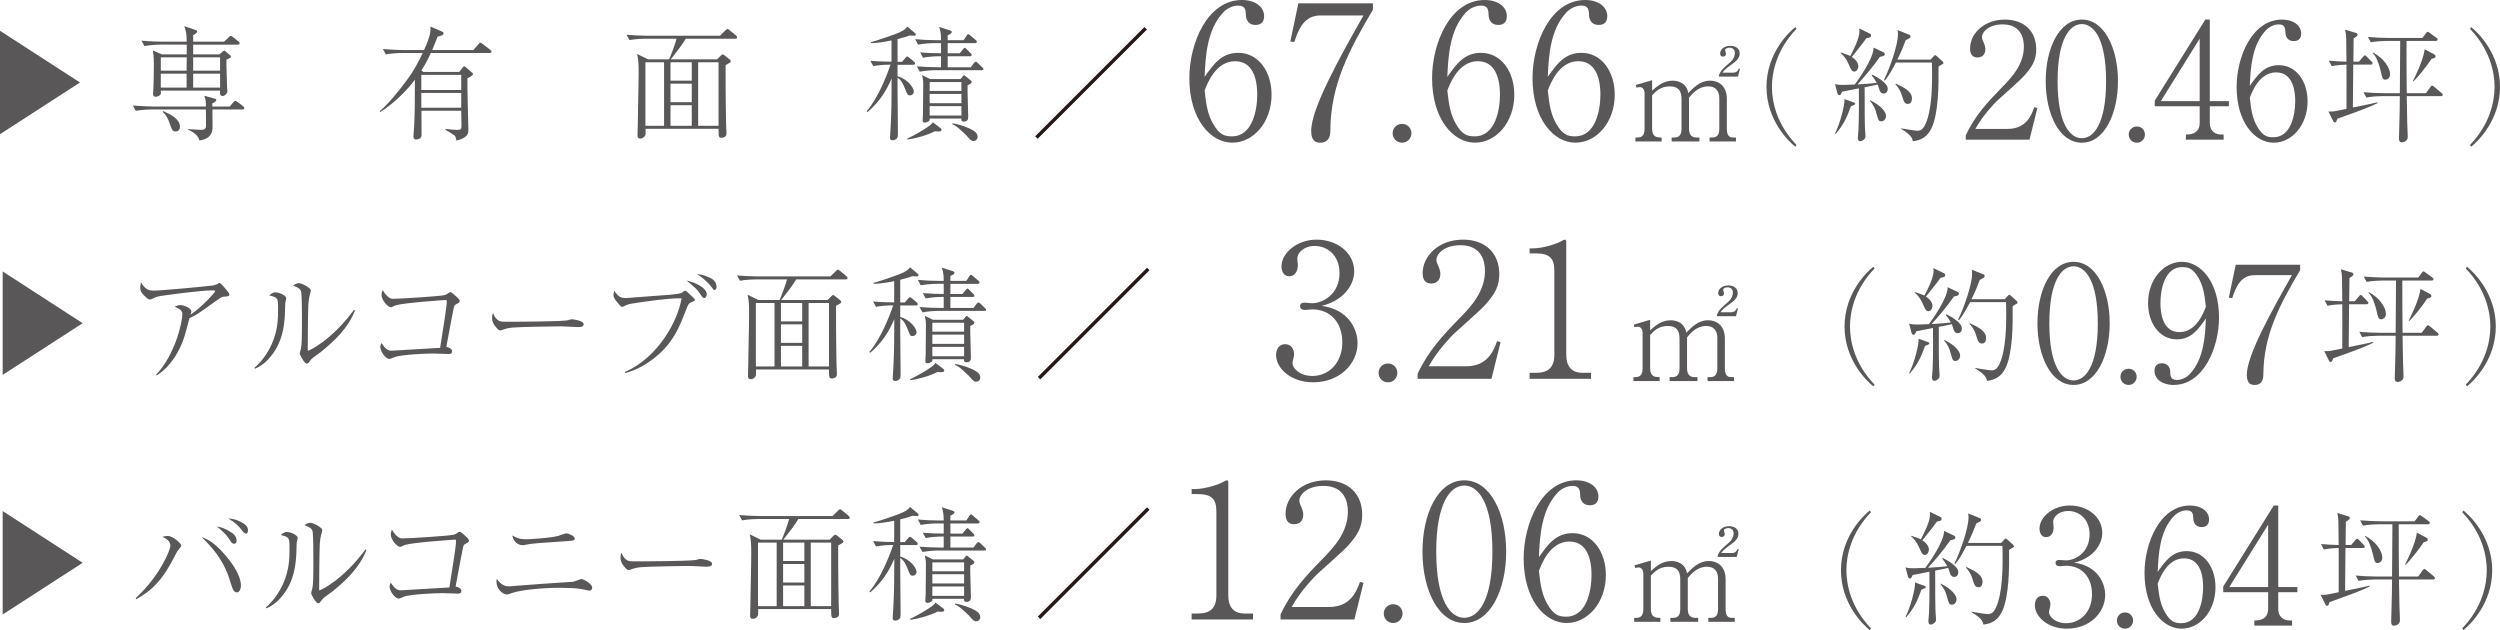<?xml version="1.0" encoding="UTF-8"?><svg id="b" xmlns="http://www.w3.org/2000/svg" width="410.368" height="103.425" viewBox="0 0 410.368 103.425"><defs><style>.d{fill:#231815;}.e{fill:#595757;}</style></defs><g id="c"><path class="e" d="m271.187,14.886c.831-.729,1.845-1.643,3.366-1.643.648,0,2.23.183,2.575,2.028.852-.872,1.946-2.028,3.549-2.028,1.703,0,2.778,1.136,2.778,2.961v4.888c0,1.074.345,1.479,1.014,1.479h.486v.649h-4.339v-.649h.466c.872,0,1.136-.588,1.136-1.479v-4.969c0-1.196-.608-1.946-1.805-1.946-1.643,0-2.637,1.216-3.164,1.865v5.05c0,.79.244,1.479,1.217,1.479h.487v.649h-4.562v-.649h.466c.893,0,1.156-.588,1.156-1.479v-4.827c0-1.379-.527-2.088-1.947-2.088-1.5,0-2.312.852-2.879,1.479v5.436c0,1.479.852,1.479,1.562,1.479v.649h-4.3v-.649h.345c.913,0,1.156-.607,1.156-1.479v-5.861c0-.426-.264-.933-.75-.933-.041,0-.305,0-.589.081l-.101-.426,2.677-.791v1.724Zm10.971-2.312v-.264c.385-.831.608-1.014,1.845-2.089.629-.567.771-1.095.771-1.541,0-.689-.568-.852-.853-.852-.264,0-.75.121-.75.405,0,.081.142.467.142.548,0,.426-.283.507-.486.507-.426,0-.467-.345-.467-.527,0-.567.568-1.237,1.663-1.237.953,0,1.541.487,1.541,1.258,0,.567-.283,1.055-1.196,1.703-.588.426-1.318.933-1.622,1.44h1.744c.669,0,.831-.446.933-.67l.183.041-.324,1.277h-3.123Z"/><path class="e" d="m294.691,24.079c-1.015-.812-4.726-4.279-4.726-9.815s3.711-9.004,4.726-9.815l.202.284c-3.306,3.428-4.035,7.179-4.035,9.531s.729,6.104,4.035,9.531l-.202.284Z"/><path class="e" d="m405.44,23.795c3.306-3.427,4.036-7.179,4.036-9.531s-.73-6.104-4.036-9.531l.203-.284c1.014.812,4.726,4.3,4.726,9.815s-3.712,9.004-4.726,9.815l-.203-.284Z"/><path class="e" d="m387.134,18.234c-1.156.426-2.312.852-3.468,1.258-.122.385-.183.608-.426.608-.081,0-.162-.021-.324-.365l-.71-1.439c.527.02.852.02,1.582-.143.628-.142.811-.162,1.379-.283,0-.527.02-6.814,0-7.261-.386,0-1.542.062-2.434.244l-.467-.893c.791.081,1.724.122,2.9.162,0-.588-.041-3.103-.041-3.609-.021-.913-.102-1.258-.183-1.643l1.622.486c.224.061.426.122.426.305,0,.202-.061.243-.648.648,0,.405-.041,3.528-.041,3.812h.913l.648-.771c.122-.142.224-.264.325-.264.101,0,.243.122.364.264l.689.71c.102.121.203.202.203.345,0,.183-.183.202-.304.202h-2.859c-.041,3.104-.041,4.076-.062,7.037,1.461-.284,1.623-.345,2.759-.567.771-.162.933-.224,1.257-.284l.021.142c-.527.244-1.136.548-3.123,1.298Zm13.526-2.453h-5.598c.041,2.534.062,3.325.081,4.481.021.629.081,1.602.081,2.23,0,.689-.709.872-.973.872-.467,0-.467-.426-.467-.669,0-.264.122-4.097.122-4.867,0-.304.02-1.724.02-2.048h-2.879c-.608,0-1.765.061-2.616.223l-.467-.872c1.055.102,2.312.162,3.366.162h2.596c.021-1.926.062-7.462.062-8.578h-2.211c-.608,0-1.764.062-2.616.224l-.466-.872c1.055.081,2.312.162,3.366.162h5.576l.548-.73c.102-.142.183-.283.305-.283.121,0,.243.121.364.202l1.055.771c.143.101.224.162.224.304,0,.203-.224.223-.325.223h-4.785c0,2.859,0,5.841.04,8.578h3.144l.729-.993c.081-.102.163-.243.284-.243.122,0,.224.101.386.223l1.155.974c.102.081.203.162.203.304,0,.224-.223.224-.304.224Zm-9.105-2.697c-.446,0-.527-.324-.751-1.358-.223-.953-.669-2.434-1.338-3.002l.061-.102c1.927,1.034,2.799,2.616,2.799,3.569,0,.649-.487.893-.771.893Zm7.563-3.407c-.729,1.115-2.271,3.062-2.98,3.691l-.081-.041c.202-.365,1.764-3.508,1.946-5.232l1.541.812c.081.041.244.162.244.324,0,.264-.163.305-.67.446Z"/><path class="e" d="m309.199,15.355c-.527,0-.65-.467-.752-.791-.1-.365-.182-.527-.242-.689-.568.142-1.176.264-2.129.446,0,4.826.02,5.354.039,6.428,0,.264.102,1.42.102,1.623,0,.526-.627.811-.852.811-.344,0-.404-.304-.404-.608,0-.202.102-1.055.102-1.237.1-2.271.08-5.941.061-6.834-2.068.406-2.312.467-2.758.548-.021.102-.203.568-.406.568-.041,0-.264,0-.346-.284l-.404-1.541c.547.142.832.142,1.379.142.467,0,1.135-.021,1.865-.061.527-.71,3.104-4.279,3.082-6.063l1.684.791c.102.061.162.162.162.304s-.041.305-.811.426c-1.176,1.704-2.84,3.63-3.672,4.522,1.055-.061,2.109-.122,3.164-.264-.283-.507-.547-.872-.83-1.217l.121-.122c.852.467,2.514,1.359,2.514,2.353,0,.406-.242.751-.668.751Zm-5.375,2.088c-.709,2.008-1.318,3.164-2.514,4.543l-.102-.061c.832-1.643,1.621-4.645,1.561-5.658l1.521.548c.143.04.244.102.244.202,0,.122-.143.224-.711.426Zm2.535-11.173c-.547.771-.73,1.014-2.393,3.082.709.446,1.074,1.034,1.074,1.501,0,.364-.203.892-.668.892-.387,0-.508-.264-.934-1.236-.445-1.015-.912-1.44-1.299-1.806v-.101c.934.283,1.258.445,1.582.588.527-1.014,1.502-2.88,1.502-4.056,0-.162-.021-.325-.041-.467l1.785.872c.08.041.162.102.162.264,0,.284-.123.365-.771.467Zm2.453,13.647c-.445,0-.506-.264-.75-1.136-.305-1.156-.486-1.42-1.135-2.271l.041-.061c1.844.912,2.615,1.927,2.615,2.575,0,.487-.324.893-.771.893Zm9.979-9.349c-.346.183-.426.243-.588.365.039,2.859.02,7.665-1.156,10.119-.648,1.358-1.664,1.987-3.062,2.129-.082-.446-.223-1.014-1.926-2.027v-.082c.404.062,2.25.386,2.635.386.568,0,.953-.203,1.359-1.075,1.096-2.332,1.096-6.712,1.096-8.172,0-.872-.021-1.501-.041-1.947h-5.9c-.305.568-1.096,2.15-1.826,2.961l-.143-.081c1.055-2.108,2.312-5.901,2.312-7.523,0-.426-.041-.527-.08-.689l1.986.791c.061.021.143.122.143.203,0,.162-.041.243-.082.304-.061.041-.607.305-.709.386-.365.973-.689,1.784-1.359,3.163h5.455l.467-.507c.162-.162.203-.224.283-.224.041,0,.123.062.264.163l.975.892c.061.062.121.183.121.243,0,.102-.102.143-.223.224Zm-5.617,6.489c-.549,0-.67-.386-.975-1.358-.344-1.115-.83-1.603-1.074-1.846l.082-.122c1.541.71,2.635,1.339,2.635,2.434,0,.122,0,.893-.668.893Z"/><path class="e" d="m202.282,23.419c-3.603,0-7.053-3.878-7.053-10.595,0-5.74,2.961-12.824,8.641-12.824,2.229,0,3.633,1.16,3.633,2.656,0,1.252-.854,1.436-1.404,1.436-1.526,0-1.588-1.404-1.588-1.588-.03-.794-.061-1.588-1.251-1.588-1.008,0-1.954.55-2.504,1.16-2.656,2.87-2.87,7.176-3.023,10.534,1.436-2.016,2.748-3.938,5.527-3.938,3.297,0,5.465,3.053,5.465,6.87,0,4.579-3.022,7.877-6.442,7.877Zm.458-13.373c-3.145,0-4.55,3.603-5.008,4.824.275,2.595.581,4.03,1.405,5.465,1.038,1.802,1.893,2.046,3.084,2.046,3.358,0,4.152-4.274,4.152-6.87,0-1.648-.306-5.465-3.634-5.465Z"/><path class="e" d="m218.372,21.373c0,.58-.031,2.046-1.649,2.046-.702,0-1.496-.244-1.496-1.924,0-3.725,4.732-12.151,8.58-18.961h-7.022c-2.748,0-3.604,2.229-4.336,4.366l-.642-.091,1.313-6.26h12.243v1.038c-3.877,6.564-6.931,12.274-6.991,19.785Z"/><path class="e" d="m230.157,23.419c-.947,0-1.558-.732-1.558-1.557,0-.764.58-1.527,1.558-1.527s1.526.794,1.526,1.527c0,.793-.61,1.557-1.526,1.557Z"/><path class="e" d="m242.125,23.419c-3.603,0-7.053-3.878-7.053-10.595,0-5.74,2.961-12.824,8.641-12.824,2.229,0,3.633,1.16,3.633,2.656,0,1.252-.854,1.436-1.404,1.436-1.526,0-1.588-1.404-1.588-1.588-.03-.794-.061-1.588-1.251-1.588-1.008,0-1.954.55-2.504,1.16-2.656,2.87-2.87,7.176-3.023,10.534,1.436-2.016,2.748-3.938,5.527-3.938,3.297,0,5.465,3.053,5.465,6.87,0,4.579-3.022,7.877-6.442,7.877Zm.458-13.373c-3.145,0-4.55,3.603-5.008,4.824.275,2.595.581,4.03,1.405,5.465,1.038,1.802,1.893,2.046,3.084,2.046,3.358,0,4.152-4.274,4.152-6.87,0-1.648-.306-5.465-3.634-5.465Z"/><path class="e" d="m258.612,23.419c-3.603,0-7.053-3.878-7.053-10.595,0-5.74,2.961-12.824,8.641-12.824,2.229,0,3.633,1.16,3.633,2.656,0,1.252-.854,1.436-1.404,1.436-1.526,0-1.588-1.404-1.588-1.588-.03-.794-.061-1.588-1.251-1.588-1.008,0-1.954.55-2.504,1.16-2.656,2.87-2.87,7.176-3.023,10.534,1.436-2.016,2.748-3.938,5.527-3.938,3.297,0,5.465,3.053,5.465,6.87,0,4.579-3.022,7.877-6.442,7.877Zm.458-13.373c-3.145,0-4.55,3.603-5.008,4.824.275,2.595.581,4.03,1.405,5.465,1.038,1.802,1.893,2.046,3.084,2.046,3.358,0,4.152-4.274,4.152-6.87,0-1.648-.306-5.465-3.634-5.465Z"/><path class="e" d="m333.134,22.924h-10.461v-.712c1.528-3.268,3.583-5.454,5.955-7.879,1.66-1.687,3.584-3.795,3.584-6.693,0-1.37-.475-3.637-3.479-3.637-2.293,0-3.399,1.238-3.399,2.082,0,.264.132.606.237.791.316.711.316,1.001.316,1.212,0,.922-.58,1.344-1.292,1.344-.922,0-1.212-.659-1.212-1.476,0-2.398,2.24-4.743,5.719-4.743,3.136,0,5.139,1.897,5.139,4.875,0,1.766-.633,2.819-1.95,4.321-.633.738-3.874,3.558-4.506,4.164-.343.343-2.293,2.318-3.531,4.585h5.271c3.109,0,3.926-2.267,4.4-3.558l.501.132-1.292,5.191Z"/><path class="e" d="m341.727,23.425c-3.716,0-5.929-4.743-5.929-10.119,0-5.297,2.16-10.093,5.929-10.093,3.716,0,5.93,4.743,5.93,10.093s-2.214,10.119-5.93,10.119Zm0-19.475c-2.003,0-3.979,2.504-3.979,9.355,0,7.01,2.029,9.381,3.979,9.381,1.845,0,3.979-2.161,3.979-9.381,0-7.168-2.135-9.355-3.979-9.355Z"/><path class="e" d="m350.768,23.425c-.817,0-1.345-.633-1.345-1.344,0-.659.501-1.318,1.345-1.318s1.317.686,1.317,1.318c0,.685-.527,1.344-1.317,1.344Z"/><path class="e" d="m362.732,17.442v2.768c0,1.212.817,1.871,1.845,1.871h.422v.843h-6.192v-.843c.553,0,2.266,0,2.266-1.924v-2.715h-7.378v-.922l8.301-13.308h.737v13.387h3.136v.843h-3.136Zm-1.66-11.094l-6.377,10.251h6.377V6.349Z"/><path class="e" d="m373.222,23.425c-3.109,0-6.087-3.347-6.087-9.145,0-4.954,2.556-11.067,7.457-11.067,1.924,0,3.136,1.001,3.136,2.292,0,1.081-.737,1.239-1.212,1.239-1.317,0-1.37-1.213-1.37-1.371-.026-.685-.053-1.37-1.081-1.37-.869,0-1.687.475-2.16,1.002-2.293,2.477-2.478,6.192-2.609,9.091,1.239-1.739,2.372-3.399,4.77-3.399,2.847,0,4.718,2.636,4.718,5.93,0,3.952-2.609,6.799-5.561,6.799Zm.396-11.542c-2.715,0-3.927,3.109-4.322,4.163.237,2.24.501,3.479,1.213,4.717.896,1.555,1.634,1.766,2.661,1.766,2.898,0,3.584-3.689,3.584-5.929,0-1.423-.264-4.717-3.136-4.717Z"/><path class="e" d="m39.799,17.973h-4.928c0,.445.021,2.474.021,2.879,0,1.846-1.501,2.109-2.149,2.211-.203-.751-.791-1.318-1.866-1.765v-.102c.324.021,1.846.122,2.149.122.791,0,.791-.386.791-.852,0-.406-.021-2.149-.021-2.494h-8.902c-.71,0-1.845.081-2.615.223l-.467-.872c1.521.122,2.98.162,3.366.162h8.618c0-.872,0-.974-.264-1.764l1.765.486c.102.021.203.081.203.203,0,.264-.446.466-.649.547v.527h2.859l.568-.669c.182-.203.243-.264.345-.264.101,0,.304.142.385.203l.893.689c.102.081.203.183.203.304,0,.183-.163.224-.305.224Zm-.771-10.646h-7.32v1.602h4.299l.507-.446c.122-.102.183-.162.284-.162.081,0,.162.061.223.122l.73.608c.081.081.142.121.142.223,0,.203-.081.243-.71.507-.021.224-.021.284-.021.588,0,.832.102,3.185.122,4.076.021.081.041.426.041.487,0,.486-.487.831-.791.831-.487,0-.446-.527-.406-.893h-9.733c.021.426.04.487-.021.589-.102.223-.527.426-.811.426-.244,0-.446-.122-.446-.467,0-.122.061-.71.061-.831.021-.67.081-2.394.081-4.097,0-.507-.021-1.217-.162-2.21l1.48.648h4.076v-1.602h-4.34c-.71,0-1.846.081-2.596.243l-.487-.893c1.521.142,3.002.162,3.367.162h4.056c-.021-1.277-.102-1.724-.406-2.534l1.704.567c.304.102.405.142.405.304,0,.284-.567.548-.648.589v1.074h5.069l.771-.71c.243-.223.264-.243.345-.243.102,0,.243.122.386.224l.852.689c.102.081.202.183.202.324,0,.183-.162.203-.304.203Zm-12.634,2.088v2.19h4.238l.021-2.19h-4.259Zm4.238,2.678h-4.238v2.291h4.238v-2.291Zm-1.784,9.49c-.548,0-.649-.345-.913-1.096-.385-1.155-.629-1.541-1.217-2.129l.081-.122c1.277.568,2.738,1.339,2.738,2.556,0,.588-.386.791-.689.791Zm7.279-12.168h-4.42v2.19h4.42v-2.19Zm0,2.678h-4.42v2.291h4.42v-2.291Z"/><path class="e" d="m80.374,8.705h-9.652c-.71,1.541-1.197,2.312-1.542,2.859l.305.243h5.901l.567-.73c.081-.121.162-.202.243-.202s.203.101.284.182l.912.791c.143.122.244.183.244.325,0,.223-.589.507-.913.689-.04,1.317.162,8.07.162,8.436,0,.568-.061,1.318-1.967,1.784-.061-.445-.142-.729-.345-.871-.467-.345-1.136-.73-1.46-.893l.061-.162c.812.102,1.277.162,1.886.162.649,0,.689-.122.689-.75,0-.649-.04-1.725-.04-2.394h-6.53c0,.608.021,3.285.021,3.833,0,.243,0,.486-.223.669-.203.162-.507.224-.649.224-.304,0-.466-.143-.466-.446,0-.284.121-1.521.121-1.765.122-2.697.102-3.123.122-7.604-1.358,1.825-3.63,4.056-5.719,5.313l-.061-.163c1.398-1.115,3.204-3.406,4.299-4.866,1.399-1.866,2.109-3.306,2.758-4.664h-3.427c-.73,0-1.846.081-2.616.223l-.486-.872c1.521.122,3.001.162,3.386.162h3.366c1.075-2.332,1.075-3.103,1.055-3.853l1.805.771c.163.081.345.162.345.345,0,.162-.101.243-.223.304-.142.062-.243.081-.771.244-.243.648-.446,1.176-.872,2.189h6.753l.831-.953c.143-.162.224-.264.325-.264.101,0,.304.162.385.224l1.237.953c.102.081.203.183.203.304,0,.183-.183.224-.305.224Zm-4.664,3.589h-6.55v2.475h6.55v-2.475Zm0,2.961h-6.55v2.434h6.55v-2.434Z"/><path class="e" d="m120.686,6.353h-8.132c-.446.831-1.582,2.291-2.454,3.387h7.605l.567-.568c.183-.183.243-.243.365-.243.102,0,.243.122.345.203l.791.628c.061.062.183.183.183.305,0,.102-.062.162-.122.203-.102.081-.629.364-.73.426-.02.061,0,6.145.081,9.592,0,.243.062,1.399.062,1.582,0,.202-.021.364-.162.507-.122.121-.365.243-.608.243-.527,0-.527-.183-.527-1.48h-11.985v.872c0,.284-.365.729-.852.729-.467,0-.467-.364-.467-.507,0-.243.041-1.419.041-1.703.021-2.373.142-6.165.142-8.537,0-1.501-.02-2.068-.243-3.123l1.785.872h3.467c.346-.791,1.015-2.576,1.217-3.387h-5.11c-.426,0-1.643.04-2.615.223l-.487-.872c1.055.081,2.332.162,3.387.162h11.944l.832-.811c.162-.162.304-.305.405-.305s.284.162.365.224l1.034.852c.061.061.183.183.183.304,0,.224-.203.224-.305.224Zm-11.681,3.873h-3.062v10.424h3.062v-10.424Zm4.543,0h-3.488v3.021h3.488v-3.021Zm0,3.509h-3.488v3.041h3.488v-3.041Zm0,3.528h-3.488v3.387h3.488v-3.387Zm4.4-7.037h-3.347v10.424h3.347v-10.424Z"/><path class="e" d="m150.046,5.865c-.183,0-.507-.02-.73-.04-.304.122-.689.264-1.987.588v3.731h.75l.508-.608c.121-.142.243-.264.324-.264s.223.081.385.224l.71.607c.122.102.203.203.203.305,0,.183-.162.223-.305.223h-2.575v1.887c1.684.466,2.677,1.906,2.677,2.494,0,.385-.304.648-.648.648-.365,0-.406-.102-.791-1.074-.507-1.298-.913-1.643-1.237-1.825v2.048c0,1.095.061,6.651.061,6.895,0,.527,0,.73-.101.913-.122.243-.467.405-.771.405-.406,0-.427-.264-.427-.426,0-.121.081-1.46.102-1.724.143-2.859.162-3.771.162-7.99-.892,2.049-1.906,3.731-3.954,5.517l-.142-.143c1.865-2.149,3.306-5.84,3.913-7.645-1.095,0-2.108.101-2.818.243l-.486-.872c1.784.142,3.163.142,3.468.142v-3.487c-1.116.223-2.231.426-3.366.445l-.021-.162c1.155-.283,3.751-1.236,3.934-1.298,1.48-.567,1.684-.791,2.049-1.257l1.277,1.074c.102.081.121.163.121.244,0,.182-.223.182-.283.182Zm3.934,15.717c-.223,0-.365-.021-.507-.041-1.46.751-3.609,1.278-4.502,1.359l-.081-.122c1.42-.689,2.494-1.339,3.164-1.784.243-.163.912-.568,1.054-.934l1.258.953c.102.081.183.163.183.284,0,.183-.062.284-.568.284Zm7.139-10.059h-7.544c-.629,0-1.765.081-2.596.243l-.486-.872c1.135.081,2.251.143,3.366.143h.608v-1.805h-.345c-.629,0-1.785.081-2.616.243l-.467-.872c1.339.102,2.211.142,3.428.142v-1.663h-1.156c-.629,0-1.784.081-2.616.244l-.466-.893c1.115.102,2.251.162,3.366.162h.872c-.021-1.055-.021-1.176-.305-2.17l1.785.568c.101.04.283.101.283.263,0,.143-.102.244-.324.365-.162.081-.243.122-.345.183v.791h2.616l.466-.71c.081-.121.162-.283.284-.283s.264.142.386.243l.831.71c.122.101.203.182.203.304,0,.183-.183.223-.305.223h-4.481v1.663h1.987l.507-.629c.081-.081.183-.264.305-.264.121,0,.243.163.345.264l.588.589c.102.101.203.183.203.345s-.163.183-.305.183h-3.63v1.805h3.792l.487-.649c.101-.121.182-.243.324-.243.121,0,.243.102.365.223l.689.67c.142.121.202.183.202.324,0,.162-.183.162-.304.162Zm-2.292,2.474c-.04.812.102,4.381.102,5.11,0,.345,0,.853-.75.853-.386,0-.386-.264-.386-.508h-5.191c.021.122,0,.325-.081.386-.203.183-.507.284-.729.284-.183,0-.345-.062-.345-.345,0-.062.061-.934.061-1.096,0-.791.04-4.218.04-4.907,0-.405,0-.608-.183-1.439l1.339.648h4.948l.365-.426c.04-.061.142-.203.223-.203s.203.122.284.183l.831.67c.081.081.143.142.143.264,0,.223-.386.385-.67.526Zm-1.014-.526h-5.212v1.46h5.212v-1.46Zm0,1.946h-5.212v1.521h5.212v-1.521Zm0,2.008h-5.212v1.541h5.212v-1.541Zm1.987,5.719c-.386,0-.588-.243-1.176-.933-.081-.081-.73-.689-1.116-1.034-.648-.568-.892-.649-1.176-.771v-.162c1.298.162,2.778.791,3.285,1.096.284.162.852.486.852,1.115,0,.385-.283.689-.669.689Z"/><path class="d" d="m170.332,22.772l-.405-.405,17.927-17.927.405.405-17.927,17.927Z"/><polygon class="e" points="0 22.027 0 5.048 13.128 13.543 0 22.027"/><path class="e" d="m270.982,93.735c.831-.729,1.845-1.643,3.366-1.643.648,0,2.23.183,2.575,2.028.852-.872,1.946-2.028,3.549-2.028,1.703,0,2.778,1.136,2.778,2.961v4.888c0,1.074.345,1.479,1.014,1.479h.486v.649h-4.339v-.649h.466c.872,0,1.136-.588,1.136-1.479v-4.969c0-1.196-.608-1.946-1.805-1.946-1.643,0-2.637,1.216-3.164,1.865v5.05c0,.79.244,1.479,1.217,1.479h.487v.649h-4.562v-.649h.466c.893,0,1.156-.588,1.156-1.479v-4.827c0-1.379-.527-2.088-1.947-2.088-1.5,0-2.312.852-2.879,1.479v5.436c0,1.479.852,1.479,1.562,1.479v.649h-4.3v-.649h.345c.913,0,1.156-.607,1.156-1.479v-5.861c0-.426-.264-.933-.75-.933-.041,0-.305,0-.589.081l-.101-.426,2.677-.791v1.724Zm10.971-2.312v-.264c.385-.831.608-1.014,1.845-2.089.629-.567.771-1.095.771-1.541,0-.689-.568-.852-.853-.852-.264,0-.75.121-.75.405,0,.081.142.467.142.548,0,.426-.283.507-.486.507-.426,0-.467-.345-.467-.527,0-.567.568-1.237,1.663-1.237.953,0,1.541.487,1.541,1.258,0,.567-.283,1.055-1.196,1.703-.588.426-1.318.933-1.622,1.44h1.744c.669,0,.831-.446.933-.67l.183.041-.324,1.277h-3.123Z"/><path class="e" d="m195.605,101.683v-.977h1.068c2.015,0,2.992-.916,2.992-2.993v-13.739c0-1.984-.702-2.87-3.022-2.87h-1.038v-.824h.488c1.862,0,4.091-.824,4.672-1.16.213-.122.458-.275.641-.275.152,0,.214.153.214.306v18.563c0,1.741.702,2.993,2.687,2.993h1.374v.977h-10.075Z"/><path class="e" d="m222.321,101.683h-12.122v-.824c1.771-3.786,4.152-6.32,6.9-9.13,1.924-1.954,4.152-4.396,4.152-7.755,0-1.588-.549-4.214-4.03-4.214-2.656,0-3.938,1.436-3.938,2.412,0,.306.152.702.274.916.367.824.367,1.16.367,1.404,0,1.069-.672,1.558-1.496,1.558-1.069,0-1.405-.764-1.405-1.71,0-2.778,2.596-5.496,6.626-5.496,3.634,0,5.954,2.198,5.954,5.648,0,2.046-.733,3.268-2.26,5.008-.732.854-4.488,4.122-5.221,4.824-.397.396-2.656,2.687-4.092,5.312h6.106c3.604,0,4.55-2.626,5.1-4.122l.58.153-1.496,6.015Z"/><path class="e" d="m228.7,102.263c-.947,0-1.558-.732-1.558-1.557,0-.764.58-1.527,1.558-1.527s1.526.794,1.526,1.527c0,.793-.61,1.557-1.526,1.557Z"/><path class="e" d="m240.364,102.263c-4.305,0-6.869-5.496-6.869-11.725,0-6.137,2.503-11.694,6.869-11.694,4.306,0,6.87,5.496,6.87,11.694s-2.564,11.725-6.87,11.725Zm0-22.563c-2.32,0-4.61,2.9-4.61,10.839,0,8.122,2.352,10.87,4.61,10.87,2.138,0,4.611-2.504,4.611-10.87,0-8.305-2.474-10.839-4.611-10.839Z"/><path class="e" d="m257.156,102.263c-3.603,0-7.053-3.878-7.053-10.595,0-5.74,2.961-12.824,8.641-12.824,2.229,0,3.633,1.16,3.633,2.656,0,1.252-.854,1.436-1.404,1.436-1.526,0-1.588-1.404-1.588-1.588-.03-.794-.061-1.588-1.251-1.588-1.008,0-1.954.55-2.504,1.16-2.656,2.87-2.87,7.176-3.023,10.534,1.436-2.016,2.748-3.938,5.527-3.938,3.297,0,5.465,3.053,5.465,6.87,0,4.579-3.022,7.877-6.442,7.877Zm.458-13.373c-3.145,0-4.55,3.603-5.008,4.824.275,2.595.581,4.03,1.405,5.465,1.038,1.802,1.893,2.046,3.084,2.046,3.358,0,4.152-4.274,4.152-6.87,0-1.648-.306-5.465-3.634-5.465Z"/><path class="e" d="m306.913,103.425c-1.014-.812-4.725-4.279-4.725-9.815s3.711-9.004,4.725-9.815l.203.284c-3.306,3.428-4.035,7.179-4.035,9.531s.729,6.104,4.035,9.531l-.203.284Z"/><path class="e" d="m404.161,103.141c3.306-3.427,4.036-7.179,4.036-9.531s-.73-6.104-4.036-9.531l.203-.284c1.014.812,4.726,4.3,4.726,9.815s-3.712,9.004-4.726,9.815l-.203-.284Z"/><path class="e" d="m385.855,97.575c-1.156.426-2.312.852-3.468,1.258-.122.385-.183.608-.426.608-.081,0-.162-.021-.324-.365l-.71-1.439c.527.02.852.02,1.582-.143.628-.142.811-.162,1.379-.283,0-.527.02-6.814,0-7.261-.386,0-1.542.062-2.434.244l-.467-.893c.791.081,1.724.122,2.9.162,0-.588-.041-3.103-.041-3.609-.021-.913-.102-1.258-.183-1.643l1.622.486c.224.061.426.122.426.305,0,.202-.061.243-.648.648,0,.405-.041,3.528-.041,3.812h.913l.648-.771c.122-.142.224-.264.325-.264.101,0,.243.122.364.264l.689.71c.102.121.203.202.203.345,0,.183-.183.202-.304.202h-2.859c-.041,3.104-.041,4.076-.062,7.037,1.461-.284,1.623-.345,2.759-.567.771-.162.933-.224,1.257-.284l.021.142c-.527.243-1.136.548-3.123,1.298Zm13.526-2.453h-5.598c.041,2.534.062,3.325.081,4.481.021.629.081,1.602.081,2.23,0,.689-.709.872-.973.872-.467,0-.467-.426-.467-.669,0-.264.122-4.097.122-4.867,0-.304.02-1.724.02-2.048h-2.879c-.608,0-1.765.061-2.616.223l-.467-.872c1.055.102,2.312.162,3.366.162h2.596c.021-1.926.062-7.462.062-8.578h-2.211c-.608,0-1.764.062-2.616.224l-.466-.872c1.055.081,2.312.162,3.366.162h5.576l.548-.729c.102-.143.183-.284.305-.284.121,0,.243.121.364.202l1.055.771c.143.101.224.162.224.304,0,.203-.224.223-.325.223h-4.785c0,2.859,0,5.841.04,8.578h3.144l.729-.993c.081-.102.163-.243.284-.243.122,0,.224.101.386.223l1.155.974c.102.081.203.162.203.304,0,.224-.223.224-.304.224Zm-9.105-2.697c-.446,0-.527-.324-.751-1.358-.223-.953-.669-2.434-1.338-3.002l.061-.102c1.927,1.034,2.799,2.616,2.799,3.569,0,.649-.487.893-.771.893Zm7.563-3.407c-.729,1.115-2.271,3.062-2.98,3.691l-.081-.041c.202-.365,1.764-3.508,1.946-5.231l1.541.811c.081.041.244.162.244.324,0,.264-.163.305-.67.446Z"/><path class="e" d="m345.558,97.633c0,3.004-2.609,5.561-6.272,5.561-3.241,0-5.27-2.029-5.27-3.848,0-.844.421-1.555,1.291-1.555s1.265.764,1.265,1.423c0,.29-.237,1.054-.237,1.265,0,.659.949,1.818,2.819,1.818,2.346,0,4.243-1.871,4.243-4.77,0-2.714-1.607-4.664-4.27-4.664-.131,0-.843.079-1.001.079s-.711,0-.711-.554c0-.396.315-.475.685-.475.132,0,.844.079,1.001.079,1.477,0,3.9-1.238,3.9-4.269,0-2.557-1.766-3.848-3.505-3.848-1.581,0-2.477,1.002-2.477,1.792,0,.132.079.791.079.949,0,.605-.29,1.555-1.239,1.555-.764,0-1.08-.712-1.08-1.397,0-1.949,2.267-3.794,4.954-3.794,2.951,0,5.35,1.871,5.35,4.506,0,1.897-1.502,4.138-4.611,4.875,3.926.527,5.086,3.452,5.086,5.271Z"/><path class="e" d="m348.827,103.193c-.817,0-1.345-.633-1.345-1.345,0-.658.501-1.317,1.345-1.317s1.317.686,1.317,1.317c0,.686-.527,1.345-1.317,1.345Z"/><path class="e" d="m358.104,103.193c-3.109,0-6.087-3.347-6.087-9.145,0-4.954,2.556-11.067,7.457-11.067,1.924,0,3.136,1.001,3.136,2.292,0,1.081-.737,1.239-1.212,1.239-1.317,0-1.37-1.213-1.37-1.371-.026-.685-.053-1.37-1.081-1.37-.869,0-1.687.475-2.16,1.002-2.293,2.477-2.478,6.192-2.609,9.091,1.239-1.739,2.372-3.399,4.77-3.399,2.847,0,4.718,2.636,4.718,5.93,0,3.952-2.609,6.799-5.561,6.799Zm.396-11.542c-2.715,0-3.927,3.109-4.322,4.163.237,2.24.501,3.479,1.213,4.717.896,1.555,1.634,1.766,2.661,1.766,2.898,0,3.584-3.689,3.584-5.929,0-1.423-.264-4.717-3.136-4.717Z"/><path class="e" d="m373.969,97.211v2.768c0,1.212.817,1.87,1.845,1.87h.422v.844h-6.192v-.844c.553,0,2.266,0,2.266-1.923v-2.715h-7.378v-.922l8.301-13.308h.737v13.387h3.136v.843h-3.136Zm-1.66-11.094l-6.377,10.251h6.377v-10.251Z"/><path class="e" d="m320.777,94.696c-.527,0-.648-.467-.75-.791-.102-.365-.182-.527-.244-.689-.566.142-1.176.264-2.129.446,0,4.826.021,5.354.041,6.428,0,.264.102,1.42.102,1.622,0,.527-.629.812-.852.812-.346,0-.406-.304-.406-.608,0-.203.102-1.055.102-1.237.102-2.271.082-5.941.061-6.834-2.068.406-2.311.467-2.758.548-.02.102-.203.568-.406.568-.039,0-.262,0-.344-.284l-.406-1.541c.549.142.832.142,1.379.142.467,0,1.137-.021,1.867-.061.527-.71,3.102-4.279,3.082-6.063l1.684.791c.1.061.162.162.162.304s-.041.305-.812.426c-1.176,1.704-2.838,3.63-3.67,4.522,1.055-.061,2.109-.122,3.164-.264-.285-.507-.549-.872-.832-1.217l.121-.122c.852.467,2.516,1.359,2.516,2.353,0,.406-.244.751-.67.751Zm-5.373,2.088c-.711,2.008-1.318,3.164-2.516,4.543l-.102-.061c.832-1.643,1.623-4.645,1.562-5.658l1.521.548c.141.04.242.102.242.202,0,.122-.143.224-.709.426Zm2.535-11.173c-.549.771-.73,1.014-2.395,3.082.711.446,1.076,1.034,1.076,1.501,0,.364-.203.892-.67.892-.385,0-.508-.264-.934-1.236-.445-1.015-.912-1.44-1.297-1.806v-.101c.934.283,1.258.445,1.582.588.527-1.014,1.5-2.88,1.5-4.056,0-.162-.02-.325-.041-.467l1.785.872c.082.041.162.102.162.264,0,.284-.121.365-.77.467Zm2.453,13.647c-.447,0-.508-.264-.75-1.136-.305-1.156-.486-1.42-1.137-2.271l.041-.061c1.846.912,2.615,1.927,2.615,2.575,0,.487-.324.893-.77.893Zm9.977-9.349c-.344.183-.426.243-.588.365.041,2.859.021,7.665-1.156,10.119-.648,1.358-1.662,1.987-3.061,2.129-.082-.446-.225-1.014-1.928-2.027v-.081c.406.061,2.252.385,2.637.385.568,0,.953-.203,1.359-1.075,1.094-2.332,1.094-6.712,1.094-8.172,0-.872-.02-1.501-.041-1.947h-5.9c-.305.568-1.096,2.15-1.824,2.961l-.143-.081c1.055-2.108,2.312-5.901,2.312-7.523,0-.426-.041-.527-.082-.689l1.988.791c.061.021.141.122.141.203,0,.162-.041.243-.08.304-.061.041-.609.305-.711.386-.365.973-.689,1.784-1.357,3.163h5.455l.465-.507c.162-.162.203-.224.285-.224.041,0,.121.062.264.163l.973.892c.061.062.121.183.121.243,0,.102-.1.143-.223.224Zm-5.617,6.489c-.547,0-.668-.386-.973-1.358-.346-1.116-.832-1.603-1.074-1.846l.08-.122c1.541.71,2.637,1.339,2.637,2.434,0,.122,0,.893-.67.893Z"/><path class="e" d="m22.273,98.172c4.016-3.65,5.698-7.99,5.698-8.558,0-.771-.669-1.237-1.318-1.501.224-.061.568-.142.853-.142.933,0,2.251,1.277,2.251,1.581,0,.122-.021.143-.305.487-.264.304-.426.588-.548.811-2.108,4.3-3.954,6.084-6.529,7.504l-.102-.183Zm14.499-7.28c.872.974,2.778,3.285,2.778,5.272,0,.405-.202,1.075-.669,1.075-.527,0-.689-.508-1.055-1.663-.466-1.541-1.277-4.137-4.725-7.402,1.115.345,2.23,1.075,3.67,2.718Zm1.521-3.265c.284.243.547.669.547,1.095,0,.243-.081.527-.385.527-.386,0-.527-.243-.852-.812-.305-.507-1.237-1.439-2.008-2.007,1.358.142,2.656,1.176,2.697,1.196Zm1.663-1.704c.364.224.75.527.75,1.116,0,.121-.021.547-.305.547-.263,0-.426-.202-.912-.811-.243-.325-.852-.994-2.008-1.663.426.021,1.217.04,2.475.811Z"/><path class="e" d="m43.628,99.713c1.237-1.055,2.17-2.413,2.839-3.873,1.014-2.251,1.055-4.157,1.055-5.82,0-1.724,0-1.865-1.439-2.19.202-.202.527-.507,1.014-.507.629,0,1.765.527,1.765.974,0,.122-.143.648-.163.771-.02.305-.04,1.663-.061,1.927-.121,1.967-.405,4.319-2.089,6.55-.608.812-1.541,1.784-2.818,2.312l-.102-.142Zm16.507-9.409c-1.074,2.818-3.346,5.009-5.657,6.854-.224.182-1.318.912-1.48,1.115-.507.669-.568.75-.771.75-.386,0-1.156-1.46-1.156-1.663,0-.121.183-.689.203-.791.142-.729.162-1.825.162-4.542,0-.852,0-3.954-.102-4.644-.061-.446-.162-.71-1.358-1.197.202-.121.547-.364.953-.364.527,0,1.379.507,1.764.852.102.081.203.223.203.405,0,.122-.162.608-.183.71-.081.284-.183.872-.223,1.501-.062,1.338-.102,5.779-.102,7.26,0,.304,0,.345.061.345.243,0,3.975-1.825,7.544-6.713l.142.122Z"/><path class="e" d="m75.733,96.995c0,.446-.385.446-.669.446-.386,0-2.089-.081-2.434-.081-1.379,0-5.069.183-6.226.548-.142.04-.791.345-.933.345-.71,0-1.521-1.318-1.521-1.947,0-.264.082-.466.183-.669.71,1.034,1.055,1.258,1.684,1.258.162,0,7.422-.426,7.949-.467.629-3.914,1.095-6.854,1.095-7.646,0-.183-.061-.202-.223-.202-.142,0-6.794.446-8.192.872-.122.02-.629.324-.73.324-.548,0-1.562-1.196-1.562-2.008,0-.426.102-.648.183-.831.162.283.365.628.791,1.034.446.405.689.405.974.405,1.034,0,7.482-.405,8.294-.588.324-.061.426-.143.811-.405.081-.082.163-.102.264-.102.183,0,.953.729,1.156.912.122.122.345.345.345.568,0,.202-.142.283-.567.507-.224.121-.305.202-.386.527-.243,1.115-.567,2.879-1.237,6.489.406.04.953.304.953.709Z"/><path class="e" d="m83.603,96.245c.081,0,.162,0,.243-.021,5.029-.385,5.576-.426,10.2-.729.243-.062.527-.143.812-.264.445-.162.486-.183.588-.183.345,0,1.764.791,1.764,1.399,0,.304-.223.507-.445.507-.203,0-1.136-.243-1.339-.264-.933-.183-2.758-.203-3.549-.203-3.225,0-6.53.406-7.686.812-.568.203-.832.284-.994.284-.446,0-1.703-.608-1.703-2.17,0-.122.021-.203.041-.406.771,1.055,1.338,1.237,2.068,1.237Zm2.717-7.727c.649,0,3.873-.182,5.293-.547.203-.062,1.156-.426,1.358-.426.224,0,1.359.364,1.359.852,0,.324-.183.345-1.237.426-4.867.324-5.739.385-6.651.567-.406.081-.487.102-.608.102-1.055,0-1.582-.811-1.744-1.602.669.385,1.217.628,2.23.628Z"/><path class="e" d="m103.194,92.067c.284.081.487.081,2.271.081.365,0,7.077-.04,8.497-.202.386-.041.405-.041.648-.143.122-.04.244-.061.386-.061.102,0,1.886.203,1.886.791,0,.486-.527.486-1.074.486-.305,0-2.211-.121-2.637-.121-1.217,0-6.956.102-7.949.202-.243.021-.831.081-1.399.284-.385.143-.486.183-.629.183-.142,0-.264,0-.75-.588-.142-.162-.588-.689-.588-1.46,0-.284.021-.527.162-.791.264.729.71,1.217,1.176,1.338Z"/><path class="e" d="m139.17,85.193h-8.132c-.446.831-1.582,2.291-2.454,3.387h7.605l.567-.568c.183-.183.243-.243.365-.243.102,0,.243.122.345.203l.791.628c.061.062.183.183.183.305,0,.102-.062.162-.122.203-.102.081-.629.364-.73.426-.02.061,0,6.145.081,9.592,0,.243.062,1.399.062,1.582,0,.202-.021.364-.162.507-.122.121-.365.243-.608.243-.527,0-.527-.183-.527-1.48h-11.985v.872c0,.284-.365.729-.852.729-.467,0-.467-.364-.467-.507,0-.243.041-1.419.041-1.703.021-2.373.142-6.165.142-8.537,0-1.501-.02-2.068-.243-3.123l1.785.872h3.467c.346-.791,1.015-2.576,1.217-3.387h-5.11c-.426,0-1.643.04-2.615.223l-.487-.872c1.055.081,2.332.162,3.387.162h11.944l.832-.811c.162-.162.304-.305.405-.305s.284.162.365.224l1.034.852c.061.061.183.183.183.304,0,.224-.203.224-.305.224Zm-11.681,3.873h-3.062v10.424h3.062v-10.424Zm4.543,0h-3.488v3.021h3.488v-3.021Zm0,3.509h-3.488v3.041h3.488v-3.041Zm0,3.528h-3.488v3.387h3.488v-3.387Zm4.4-7.037h-3.347v10.424h3.347v-10.424Z"/><path class="e" d="m150.488,84.706c-.183,0-.507-.02-.73-.04-.304.122-.689.264-1.987.588v3.731h.75l.508-.608c.121-.142.243-.264.324-.264s.223.081.385.224l.71.607c.122.102.203.203.203.305,0,.183-.162.223-.305.223h-2.575v1.887c1.684.466,2.677,1.906,2.677,2.494,0,.385-.304.648-.648.648-.365,0-.406-.102-.791-1.074-.507-1.298-.913-1.643-1.237-1.825v2.048c0,1.095.061,6.651.061,6.895,0,.527,0,.73-.101.913-.122.243-.467.405-.771.405-.406,0-.427-.264-.427-.426,0-.121.081-1.46.102-1.724.143-2.859.162-3.771.162-7.99-.892,2.049-1.906,3.731-3.954,5.517l-.142-.143c1.865-2.149,3.306-5.84,3.913-7.645-1.095,0-2.108.101-2.818.243l-.486-.872c1.784.142,3.163.142,3.468.142v-3.487c-1.116.223-2.231.426-3.366.445l-.021-.162c1.155-.283,3.751-1.236,3.934-1.298,1.48-.567,1.684-.791,2.049-1.257l1.277,1.074c.102.081.121.163.121.244,0,.182-.223.182-.283.182Zm3.934,15.717c-.223,0-.365-.021-.507-.041-1.46.751-3.609,1.278-4.502,1.359l-.081-.122c1.42-.689,2.494-1.339,3.164-1.784.243-.162.912-.568,1.054-.934l1.258.953c.102.081.183.163.183.284,0,.183-.062.284-.568.284Zm7.139-10.059h-7.544c-.629,0-1.765.081-2.596.243l-.486-.872c1.135.081,2.251.143,3.366.143h.608v-1.805h-.345c-.629,0-1.785.081-2.616.243l-.467-.872c1.339.102,2.211.142,3.428.142v-1.663h-1.156c-.629,0-1.784.081-2.616.244l-.466-.893c1.115.102,2.251.162,3.366.162h.872c-.021-1.055-.021-1.176-.305-2.17l1.785.568c.101.04.283.101.283.264,0,.142-.102.243-.324.364-.162.081-.243.122-.345.183v.791h2.616l.466-.71c.081-.121.162-.283.284-.283s.264.142.386.243l.831.709c.122.102.203.183.203.305,0,.183-.183.223-.305.223h-4.481v1.663h1.987l.507-.629c.081-.081.183-.263.305-.263.121,0,.243.162.345.263l.588.589c.102.101.203.183.203.345s-.163.183-.305.183h-3.63v1.805h3.792l.487-.649c.101-.121.182-.243.324-.243.121,0,.243.102.365.223l.689.67c.142.121.202.183.202.324,0,.162-.183.162-.304.162Zm-2.292,2.474c-.04.812.102,4.381.102,5.11,0,.345,0,.853-.75.853-.386,0-.386-.264-.386-.508h-5.191c.021.122,0,.325-.081.386-.203.183-.507.284-.729.284-.183,0-.345-.062-.345-.345,0-.062.061-.934.061-1.096,0-.791.04-4.218.04-4.907,0-.405,0-.608-.183-1.439l1.339.648h4.948l.365-.426c.04-.061.142-.203.223-.203s.203.122.284.183l.831.67c.081.081.143.142.143.264,0,.223-.386.385-.67.526Zm-1.014-.526h-5.212v1.46h5.212v-1.46Zm0,1.946h-5.212v1.521h5.212v-1.521Zm0,2.008h-5.212v1.541h5.212v-1.541Zm1.987,5.719c-.386,0-.588-.243-1.176-.933-.081-.082-.73-.689-1.116-1.034-.648-.568-.892-.649-1.176-.771v-.162c1.298.162,2.778.791,3.285,1.096.284.162.852.486.852,1.115,0,.385-.283.689-.669.689Z"/><path class="d" d="m170.762,101.611l-.405-.405,17.927-17.927.405.405-17.927,17.927Z"/><polygon class="e" points=".44 100.867 .44 83.888 13.568 92.383 .44 100.867"/><path class="e" d="m270.862,54.216c.831-.729,1.845-1.643,3.366-1.643.648,0,2.23.183,2.575,2.028.852-.872,1.946-2.028,3.549-2.028,1.703,0,2.778,1.136,2.778,2.961v4.888c0,1.074.345,1.479,1.014,1.479h.486v.649h-4.339v-.649h.466c.872,0,1.136-.588,1.136-1.479v-4.969c0-1.196-.608-1.946-1.805-1.946-1.643,0-2.637,1.216-3.164,1.865v5.05c0,.79.244,1.479,1.217,1.479h.487v.649h-4.562v-.649h.466c.893,0,1.156-.588,1.156-1.479v-4.827c0-1.379-.527-2.088-1.947-2.088-1.5,0-2.312.852-2.879,1.479v5.436c0,1.479.852,1.479,1.562,1.479v.649h-4.3v-.649h.345c.913,0,1.156-.607,1.156-1.479v-5.861c0-.426-.264-.933-.75-.933-.041,0-.305,0-.589.081l-.102-.426,2.678-.791v1.724Zm10.971-2.312v-.264c.385-.831.608-1.014,1.845-2.089.629-.567.771-1.095.771-1.541,0-.689-.568-.852-.853-.852-.264,0-.75.121-.75.405,0,.081.142.467.142.548,0,.426-.283.507-.486.507-.426,0-.467-.345-.467-.527,0-.567.568-1.237,1.663-1.237.953,0,1.541.487,1.541,1.258,0,.567-.283,1.055-1.196,1.703-.588.426-1.318.933-1.622,1.44h1.744c.669,0,.831-.446.933-.67l.183.041-.324,1.277h-3.123Z"/><path class="e" d="m307.501,63.417c-1.014-.812-4.725-4.279-4.725-9.815s3.711-9.004,4.725-9.815l.203.284c-3.306,3.428-4.035,7.179-4.035,9.531s.729,6.104,4.035,9.531l-.203.284Z"/><path class="e" d="m404.749,63.133c3.306-3.427,4.036-7.179,4.036-9.531s-.73-6.104-4.036-9.531l.203-.284c1.014.812,4.726,4.3,4.726,9.815s-3.712,9.004-4.726,9.815l-.203-.284Z"/><path class="e" d="m386.446,57.566c-1.156.426-2.312.852-3.468,1.258-.122.385-.183.608-.426.608-.081,0-.162-.021-.324-.365l-.71-1.439c.527.02.852.02,1.582-.143.628-.142.811-.162,1.379-.283,0-.527.02-6.814,0-7.261-.386,0-1.542.062-2.434.244l-.467-.893c.791.081,1.724.122,2.9.162,0-.588-.041-3.103-.041-3.609-.021-.913-.102-1.258-.183-1.643l1.622.486c.224.061.426.122.426.305,0,.202-.061.243-.648.648,0,.405-.041,3.528-.041,3.812h.913l.648-.771c.122-.142.224-.264.325-.264.101,0,.243.122.364.264l.689.71c.102.121.203.202.203.345,0,.183-.183.202-.304.202h-2.859c-.041,3.104-.041,4.076-.062,7.037,1.461-.284,1.623-.345,2.759-.567.771-.162.933-.224,1.257-.284l.021.142c-.527.244-1.136.548-3.123,1.298Zm13.526-2.453h-5.598c.041,2.534.061,3.325.081,4.481.021.629.081,1.602.081,2.23,0,.689-.709.872-.973.872-.467,0-.467-.426-.467-.669,0-.264.122-4.097.122-4.867,0-.304.02-1.724.02-2.048h-2.879c-.608,0-1.765.061-2.616.223l-.467-.872c1.055.102,2.312.162,3.366.162h2.596c.021-1.926.062-7.462.062-8.578h-2.211c-.608,0-1.764.062-2.616.224l-.466-.872c1.055.081,2.312.162,3.366.162h5.576l.548-.73c.102-.142.183-.283.305-.283.121,0,.243.121.364.202l1.055.771c.143.101.224.162.224.304,0,.203-.224.223-.325.223h-4.785c0,2.859,0,5.841.04,8.578h3.144l.729-.993c.082-.102.163-.243.284-.243.122,0,.224.101.386.223l1.155.974c.102.081.203.162.203.304,0,.224-.223.224-.304.224Zm-9.105-2.697c-.446,0-.527-.324-.751-1.358-.223-.953-.669-2.434-1.338-3.002l.061-.102c1.927,1.034,2.799,2.616,2.799,3.569,0,.649-.487.893-.771.893Zm7.563-3.407c-.729,1.115-2.271,3.062-2.98,3.691l-.081-.041c.202-.365,1.764-3.508,1.946-5.232l1.541.812c.081.041.244.162.244.324,0,.264-.163.305-.67.446Z"/><path class="e" d="m321.368,54.688c-.527,0-.65-.467-.752-.791-.1-.365-.182-.527-.242-.689-.568.142-1.176.264-2.129.446,0,4.826.02,5.354.039,6.428,0,.264.102,1.42.102,1.623,0,.526-.627.811-.852.811-.344,0-.404-.304-.404-.608,0-.202.102-1.055.102-1.237.1-2.271.08-5.941.061-6.834-2.068.406-2.312.467-2.758.548-.021.102-.203.568-.406.568-.041,0-.264,0-.346-.284l-.404-1.541c.547.142.832.142,1.379.142.467,0,1.135-.021,1.865-.061.527-.71,3.104-4.279,3.082-6.063l1.684.791c.102.061.162.162.162.304s-.041.305-.811.426c-1.176,1.704-2.84,3.63-3.67,4.522,1.053-.061,2.107-.122,3.162-.264-.283-.507-.547-.872-.83-1.217l.121-.122c.852.467,2.514,1.359,2.514,2.353,0,.406-.242.751-.668.751Zm-5.375,2.088c-.709,2.008-1.318,3.164-2.514,4.543l-.102-.061c.832-1.643,1.621-4.645,1.561-5.658l1.521.548c.143.04.244.102.244.202,0,.122-.143.224-.711.426Zm2.535-11.173c-.547.771-.73,1.014-2.393,3.082.709.446,1.074,1.034,1.074,1.501,0,.364-.203.892-.668.892-.387,0-.508-.264-.934-1.236-.445-1.015-.912-1.44-1.299-1.806v-.101c.934.283,1.258.445,1.582.588.527-1.014,1.502-2.88,1.502-4.056,0-.162-.021-.325-.041-.467l1.785.872c.08.041.162.102.162.264,0,.284-.123.365-.771.467Zm2.453,13.647c-.445,0-.506-.264-.75-1.136-.305-1.156-.486-1.42-1.135-2.271l.041-.061c1.844.912,2.615,1.927,2.615,2.575,0,.487-.324.893-.771.893Zm9.979-9.349c-.346.183-.426.243-.588.365.039,2.859.02,7.665-1.156,10.119-.648,1.358-1.664,1.987-3.062,2.129-.082-.446-.223-1.014-1.926-2.027v-.082c.404.062,2.25.386,2.635.386.568,0,.953-.203,1.359-1.075,1.096-2.332,1.096-6.712,1.096-8.172,0-.872-.021-1.501-.041-1.947h-5.9c-.305.568-1.096,2.15-1.826,2.961l-.143-.081c1.055-2.108,2.312-5.901,2.312-7.523,0-.426-.041-.527-.08-.689l1.986.791c.061.021.143.122.143.203,0,.162-.041.243-.082.304-.061.041-.607.305-.709.386-.365.973-.689,1.784-1.359,3.163h5.455l.467-.507c.162-.162.203-.224.283-.224.041,0,.123.062.264.163l.975.892c.061.062.121.183.121.243,0,.102-.102.143-.223.224Zm-5.617,6.489c-.549,0-.67-.386-.975-1.358-.344-1.115-.83-1.603-1.074-1.846l.082-.122c1.541.71,2.635,1.339,2.635,2.434,0,.122,0,.893-.668.893Z"/><path class="e" d="m222.84,56.312c0,3.48-3.023,6.442-7.268,6.442-3.755,0-6.106-2.351-6.106-4.458,0-.977.488-1.801,1.496-1.801s1.466.885,1.466,1.648c0,.336-.274,1.222-.274,1.466,0,.763,1.099,2.106,3.267,2.106,2.718,0,4.916-2.168,4.916-5.526,0-3.145-1.862-5.404-4.946-5.404-.153,0-.978.092-1.16.092-.184,0-.825,0-.825-.642,0-.458.367-.55.794-.55.153,0,.978.092,1.161.092,1.709,0,4.519-1.435,4.519-4.946,0-2.962-2.046-4.458-4.062-4.458-1.831,0-2.869,1.16-2.869,2.076,0,.153.091.916.091,1.1,0,.702-.336,1.802-1.435,1.802-.886,0-1.252-.825-1.252-1.618,0-2.26,2.626-4.397,5.74-4.397,3.42,0,6.198,2.168,6.198,5.222,0,2.198-1.74,4.793-5.344,5.648,4.55.61,5.894,4,5.894,6.106Z"/><path class="e" d="m227.847,62.754c-.947,0-1.558-.732-1.558-1.558,0-.763.58-1.526,1.558-1.526s1.526.794,1.526,1.526c0,.794-.61,1.558-1.526,1.558Z"/><path class="e" d="m244.823,62.174h-12.122v-.824c1.771-3.786,4.152-6.32,6.9-9.13,1.924-1.954,4.152-4.396,4.152-7.755,0-1.588-.549-4.214-4.03-4.214-2.656,0-3.938,1.436-3.938,2.412,0,.306.152.702.274.916.367.824.367,1.16.367,1.404,0,1.069-.672,1.558-1.496,1.558-1.069,0-1.405-.764-1.405-1.71,0-2.778,2.596-5.496,6.626-5.496,3.634,0,5.954,2.198,5.954,5.648,0,2.046-.733,3.268-2.26,5.008-.732.854-4.488,4.122-5.221,4.824-.397.396-2.656,2.687-4.092,5.312h6.106c3.604,0,4.55-2.626,5.1-4.122l.58.153-1.496,6.015Z"/><path class="e" d="m251.081,62.174v-.978h1.068c2.015,0,2.992-.915,2.992-2.992v-13.739c0-1.984-.702-2.87-3.022-2.87h-1.038v-.824h.488c1.862,0,4.091-.824,4.672-1.16.213-.122.458-.275.641-.275.152,0,.214.153.214.306v18.563c0,1.741.702,2.992,2.687,2.992h1.374v.978h-10.075Z"/><path class="e" d="m340.37,63.188c-3.716,0-5.929-4.743-5.929-10.119,0-5.297,2.16-10.093,5.929-10.093,3.716,0,5.93,4.743,5.93,10.093s-2.214,10.119-5.93,10.119Zm0-19.475c-2.003,0-3.979,2.504-3.979,9.355,0,7.01,2.029,9.381,3.979,9.381,1.845,0,3.979-2.161,3.979-9.381,0-7.168-2.135-9.355-3.979-9.355Z"/><path class="e" d="m349.411,63.188c-.817,0-1.345-.633-1.345-1.344,0-.659.501-1.318,1.345-1.318s1.317.686,1.317,1.318c0,.685-.527,1.344-1.317,1.344Z"/><path class="e" d="m356.79,63.188c-1.924,0-3.136-1.028-3.136-2.293,0-.922.527-1.265,1.212-1.265,1.212,0,1.37,1.054,1.37,1.37,0,.633.053,1.37,1.081,1.37.869,0,1.687-.475,2.16-1.001,2.293-2.478,2.504-6.22,2.609-9.092-1.238,1.766-2.372,3.426-4.77,3.426-2.847,0-4.717-2.661-4.717-5.955,0-3.927,2.608-6.772,5.56-6.772,3.083,0,6.088,3.294,6.088,9.144,0,4.954-2.557,11.068-7.458,11.068Zm4.085-17.577c-.896-1.528-1.634-1.766-2.688-1.766-2.872,0-3.558,3.689-3.558,5.93,0,1.423.264,4.743,3.136,4.743,2.715,0,3.927-3.109,4.322-4.164-.237-2.266-.501-3.505-1.212-4.743Z"/><path class="e" d="m371.523,61.423c0,.5-.026,1.766-1.423,1.766-.606,0-1.291-.211-1.291-1.66,0-3.215,4.084-10.488,7.404-16.365h-6.061c-2.372,0-3.109,1.924-3.742,3.769l-.554-.079,1.134-5.402h10.567v.896c-3.347,5.666-5.982,10.594-6.035,17.076Z"/><path class="e" d="m25.619,61.517c3.143-3.326,4.319-8.618,4.319-10.018,0-.67-.953-1.015-1.278-1.156.386-.162.629-.264.913-.264.771,0,1.846.608,1.846,1.014,0,.122-.102.426-.143.568,1.927-1.318,4.036-3.671,4.036-3.854,0-.121-.122-.142-.386-.142-2.251,0-8.578.912-8.639.933-.608.122-.893.243-1.318.467-.183.081-.284.102-.365.102-.202,0-.426-.162-.729-.446-.689-.629-.852-.974-.852-1.46,0-.264.04-.527.121-.934.71,1.318,1.48,1.38,2.008,1.38,1.439,0,9.308-.751,9.855-.853.305-.061.588-.202.689-.243.223-.142.243-.162.324-.162.183,0,.689.588.893.831.243.284.73.832.73,1.055,0,.305-.203.324-.893.365-.345.021-.548.162-1.46.812-1.684,1.217-2.373,1.703-2.981,2.089-.405.243-.892.486-1.196.607-.122.386-.567,2.089-.669,2.434-.324,1.237-1.156,3.569-2.94,5.496-.791.852-1.48,1.298-1.805,1.5l-.081-.121Z"/><path class="e" d="m41.753,60.381c1.237-1.055,2.17-2.413,2.839-3.873,1.014-2.251,1.055-4.157,1.055-5.82,0-1.724,0-1.865-1.439-2.19.202-.202.527-.507,1.014-.507.629,0,1.765.527,1.765.974,0,.122-.143.648-.163.771-.02.305-.04,1.663-.061,1.927-.121,1.967-.405,4.319-2.089,6.55-.608.812-1.541,1.784-2.818,2.312l-.102-.142Zm16.507-9.409c-1.074,2.818-3.346,5.009-5.657,6.854-.224.182-1.318.912-1.48,1.115-.507.669-.568.75-.771.75-.386,0-1.156-1.46-1.156-1.663,0-.121.183-.689.203-.791.142-.729.162-1.825.162-4.542,0-.852,0-3.954-.102-4.644-.061-.446-.162-.71-1.358-1.197.202-.121.547-.364.953-.364.527,0,1.379.507,1.764.852.102.081.203.223.203.405,0,.122-.162.608-.183.71-.081.284-.183.872-.223,1.501-.062,1.338-.102,5.779-.102,7.26,0,.304,0,.345.061.345.243,0,3.975-1.825,7.544-6.713l.142.122Z"/><path class="e" d="m74.212,57.663c0,.446-.385.446-.669.446-.386,0-2.089-.081-2.434-.081-1.379,0-5.069.183-6.226.548-.142.04-.791.345-.933.345-.71,0-1.521-1.318-1.521-1.947,0-.264.082-.466.183-.669.71,1.034,1.055,1.258,1.684,1.258.162,0,7.422-.426,7.949-.467.629-3.914,1.095-6.854,1.095-7.646,0-.183-.061-.202-.223-.202-.142,0-6.794.446-8.192.872-.122.02-.629.324-.73.324-.548,0-1.562-1.196-1.562-2.008,0-.426.102-.648.183-.831.162.283.365.628.791,1.034.446.405.689.405.974.405,1.034,0,7.482-.405,8.294-.588.324-.061.426-.143.811-.405.081-.082.163-.102.264-.102.183,0,.953.729,1.156.912.122.122.345.345.345.568,0,.202-.142.283-.567.507-.224.121-.305.202-.386.527-.243,1.115-.567,2.879-1.237,6.489.406.04.953.304.953.709Z"/><path class="e" d="m82.112,52.735c.284.081.487.081,2.271.081.365,0,7.077-.04,8.497-.202.386-.041.405-.041.648-.143.122-.04.244-.061.386-.061.102,0,1.886.203,1.886.791,0,.486-.527.486-1.074.486-.305,0-2.211-.121-2.637-.121-1.217,0-6.956.102-7.949.202-.243.021-.831.081-1.399.284-.385.143-.486.183-.629.183-.142,0-.264,0-.75-.588-.142-.162-.588-.689-.588-1.46,0-.284.021-.527.162-.791.264.729.71,1.217,1.176,1.338Z"/><path class="e" d="m102.567,61.07c5.536-2.434,8.699-8.416,9.308-12.106-2.19-.081-7.99.831-8.294.893-.527.102-.791.223-.994.324-.304.162-.345.183-.466.183-.183,0-.224-.061-.548-.446-.548-.629-.872-1.014-.872-1.521,0-.143.041-.284.122-.67.729,1.096,1.155,1.196,1.967,1.196.162,0,7.057-.526,7.301-.547.385-.041,1.602-.162,1.845-.324.021-.021.203-.163.305-.244.04-.04.102-.081.223-.081.102,0,.203.062.284.143.812.75,1.034.953,1.196,1.115.081.102.102.162.102.202,0,.183-.061.203-.446.365-.548.224-.608.345-.974,1.298-1.034,2.656-1.987,5.07-4.461,7.28-1.603,1.439-3.488,2.556-5.557,3.123l-.04-.183Zm13.444-12.775c0,.162-.102.628-.405.628-.223,0-.264-.081-.689-.689-.507-.771-.771-.993-2.211-2.17,1.055.183,3.306,1.096,3.306,2.231Zm.527-2.697c.832.365,1.075.974,1.075,1.501,0,.324-.162.507-.325.507-.142,0-.182-.062-.507-.507-.75-.974-1.744-1.725-2.352-2.089.445.02.973.061,2.108.588Z"/><path class="e" d="m138.816,45.861h-8.132c-.446.831-1.582,2.291-2.454,3.387h7.605l.567-.568c.183-.183.243-.243.365-.243.102,0,.243.122.345.203l.791.628c.061.062.183.183.183.305,0,.102-.062.162-.122.203-.102.081-.629.364-.73.426-.02.061,0,6.145.081,9.592,0,.243.062,1.399.062,1.582,0,.202-.021.364-.162.507-.122.121-.365.243-.608.243-.527,0-.527-.183-.527-1.48h-11.985v.872c0,.284-.365.729-.852.729-.467,0-.467-.364-.467-.507,0-.243.041-1.419.041-1.703.021-2.373.142-6.165.142-8.537,0-1.501-.02-2.068-.243-3.123l1.785.872h3.467c.345-.791,1.015-2.576,1.217-3.387h-5.11c-.426,0-1.643.04-2.615.223l-.487-.872c1.055.081,2.332.162,3.387.162h11.944l.832-.811c.162-.162.304-.305.405-.305s.284.162.365.224l1.034.852c.061.061.183.183.183.304,0,.224-.203.224-.305.224Zm-11.681,3.873h-3.062v10.424h3.062v-10.424Zm4.543,0h-3.488v3.021h3.488v-3.021Zm0,3.509h-3.488v3.041h3.488v-3.041Zm0,3.528h-3.488v3.387h3.488v-3.387Zm4.4-7.037h-3.347v10.424h3.347v-10.424Z"/><path class="e" d="m150.488,45.374c-.183,0-.507-.02-.73-.04-.304.122-.689.264-1.987.588v3.731h.75l.508-.608c.121-.142.243-.264.324-.264s.223.081.385.224l.71.607c.122.102.203.203.203.305,0,.183-.162.223-.305.223h-2.575v1.887c1.684.466,2.677,1.906,2.677,2.494,0,.385-.304.648-.648.648-.365,0-.406-.102-.791-1.074-.507-1.298-.913-1.643-1.237-1.825v2.048c0,1.095.061,6.651.061,6.895,0,.527,0,.73-.101.913-.122.243-.467.405-.771.405-.406,0-.427-.264-.427-.426,0-.121.081-1.46.102-1.724.143-2.859.162-3.771.162-7.99-.892,2.049-1.906,3.731-3.954,5.517l-.142-.143c1.865-2.149,3.306-5.84,3.913-7.645-1.095,0-2.108.101-2.818.243l-.486-.872c1.784.142,3.163.142,3.468.142v-3.487c-1.116.223-2.231.426-3.366.445l-.021-.162c1.155-.283,3.751-1.236,3.934-1.298,1.48-.567,1.684-.791,2.049-1.257l1.277,1.074c.102.081.121.163.121.244,0,.182-.223.182-.283.182Zm3.934,15.717c-.223,0-.365-.021-.507-.041-1.46.751-3.609,1.278-4.502,1.359l-.081-.122c1.42-.689,2.494-1.339,3.164-1.784.243-.162.912-.568,1.054-.934l1.258.953c.102.081.183.163.183.284,0,.183-.062.284-.568.284Zm7.139-10.059h-7.544c-.629,0-1.765.081-2.596.243l-.486-.872c1.135.081,2.251.143,3.366.143h.608v-1.805h-.345c-.629,0-1.785.081-2.616.243l-.467-.872c1.339.102,2.211.142,3.428.142v-1.663h-1.156c-.629,0-1.784.081-2.616.244l-.466-.893c1.115.102,2.251.162,3.366.162h.872c-.021-1.055-.021-1.176-.305-2.17l1.785.568c.101.04.283.101.283.264,0,.142-.102.243-.324.364-.162.081-.243.122-.345.183v.791h2.616l.466-.71c.081-.121.162-.283.284-.283s.264.142.386.243l.831.709c.122.102.203.183.203.305,0,.183-.183.223-.305.223h-4.481v1.663h1.987l.507-.629c.081-.081.183-.263.305-.263.121,0,.243.162.345.263l.588.589c.102.101.203.183.203.345s-.163.183-.305.183h-3.63v1.805h3.792l.487-.649c.101-.121.182-.243.324-.243.121,0,.243.102.365.223l.689.67c.142.121.202.183.202.324,0,.162-.183.162-.304.162Zm-2.292,2.474c-.04.812.102,4.381.102,5.11,0,.345,0,.853-.75.853-.386,0-.386-.264-.386-.508h-5.191c.021.122,0,.325-.081.386-.203.183-.507.284-.729.284-.183,0-.345-.062-.345-.345,0-.062.061-.934.061-1.096,0-.791.04-4.218.04-4.907,0-.405,0-.608-.183-1.439l1.339.648h4.948l.365-.426c.04-.061.142-.203.223-.203s.203.122.284.183l.831.67c.081.081.143.142.143.264,0,.223-.386.385-.67.526Zm-1.014-.526h-5.212v1.46h5.212v-1.46Zm0,1.946h-5.212v1.521h5.212v-1.521Zm0,2.008h-5.212v1.541h5.212v-1.541Zm1.987,5.719c-.386,0-.588-.243-1.176-.933-.081-.082-.73-.689-1.116-1.034-.648-.568-.892-.649-1.176-.771v-.162c1.298.162,2.778.791,3.285,1.096.284.162.852.486.852,1.115,0,.385-.283.689-.669.689Z"/><path class="d" d="m170.762,62.278l-.405-.405,17.927-17.927.405.405-17.927,17.927Z"/><polygon class="e" points=".44 61.536 .44 44.557 13.568 53.052 .44 61.536"/></g></svg>